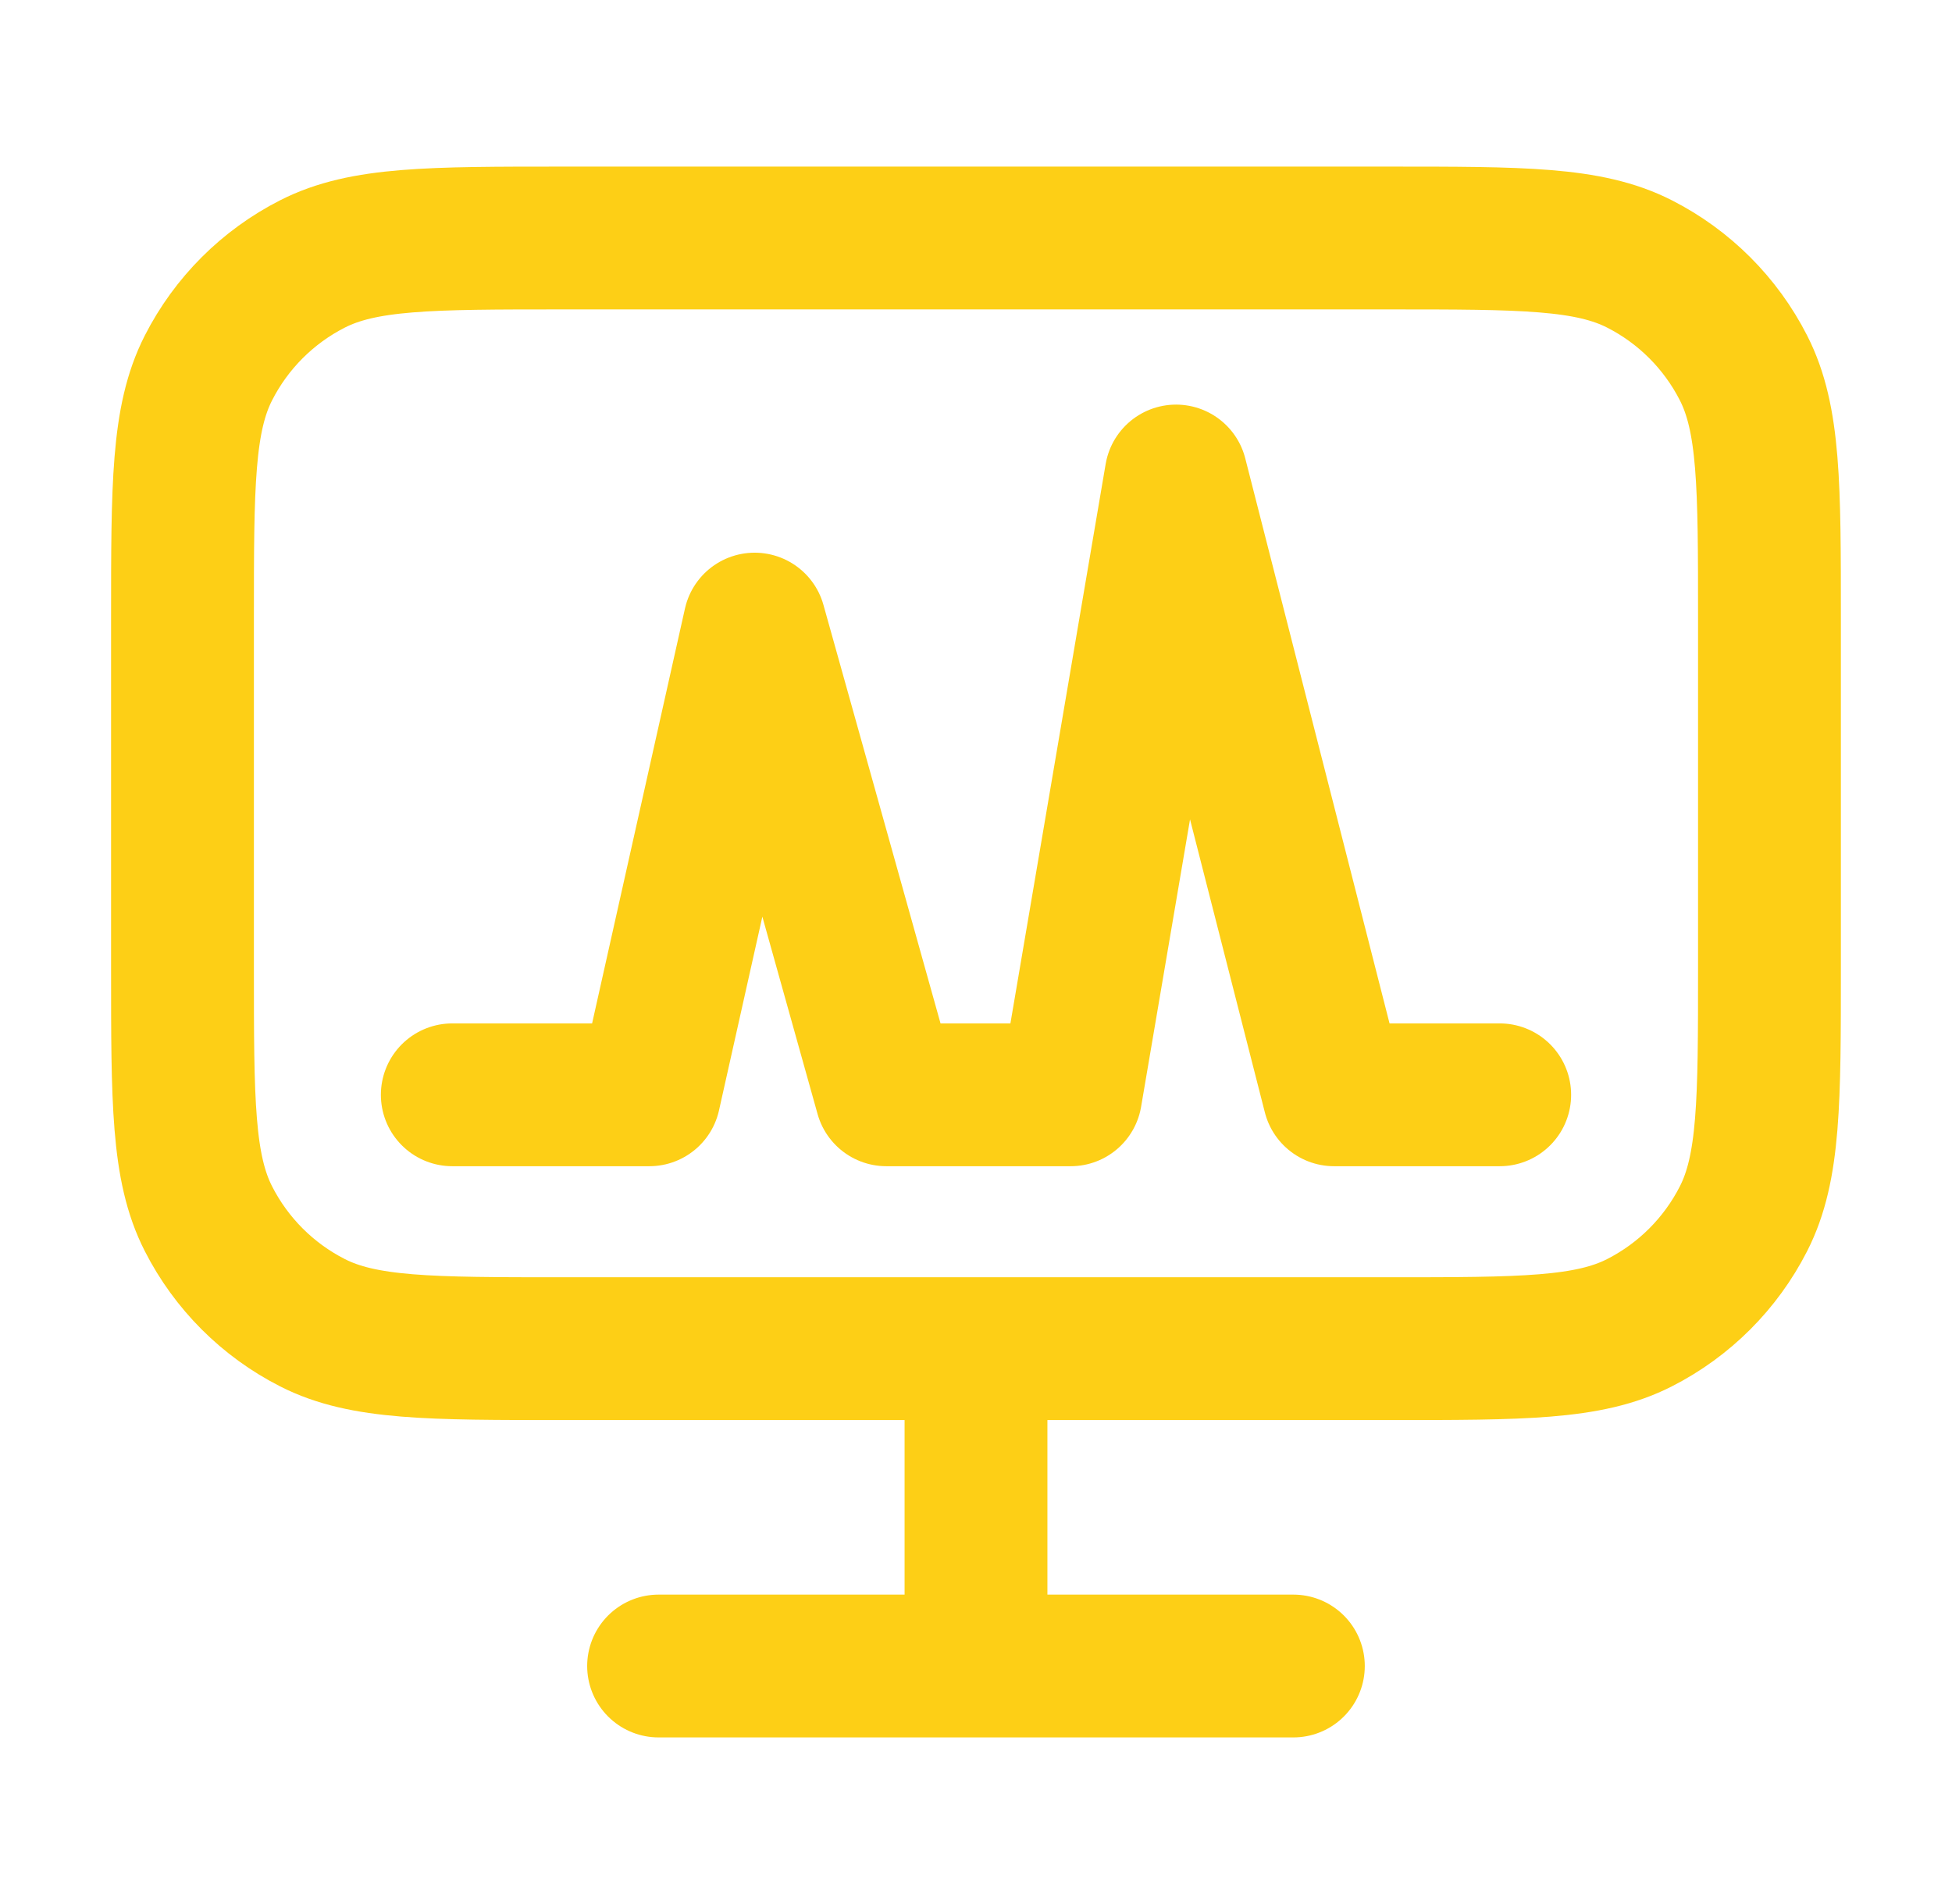 <?xml version="1.0" encoding="UTF-8"?>
<svg xmlns="http://www.w3.org/2000/svg" width="41" height="40" viewBox="0 0 41 40" fill="none">
  <path d="M13.833 35H27.166M20.5 28.333V35M11.833 28.333H29.166C31.967 28.333 33.367 28.333 34.436 27.788C35.377 27.309 36.142 26.544 36.621 25.603C37.166 24.534 37.166 23.134 37.166 20.333V13C37.166 10.2 37.166 8.8 36.621 7.73C36.142 6.789 35.377 6.024 34.436 5.545C33.367 5 31.967 5 29.166 5H11.833C9.033 5 7.633 5 6.563 5.545C5.622 6.024 4.857 6.789 4.378 7.73C3.833 8.8 3.833 10.2 3.833 13V20.333C3.833 23.134 3.833 24.534 4.378 25.603C4.857 26.544 5.622 27.309 6.563 27.788C7.633 28.333 9.033 28.333 11.833 28.333Z" stroke="#FDCF16" stroke-width="3" stroke-linecap="round" stroke-linejoin="round"></path>
  <path d="M9.5 23H13.638L15.851 13.111L18.617 23H22.489L24.702 10L28.021 23H31.5" stroke="#FDCF16" stroke-width="3" stroke-linecap="round" stroke-linejoin="round"></path>
</svg>
